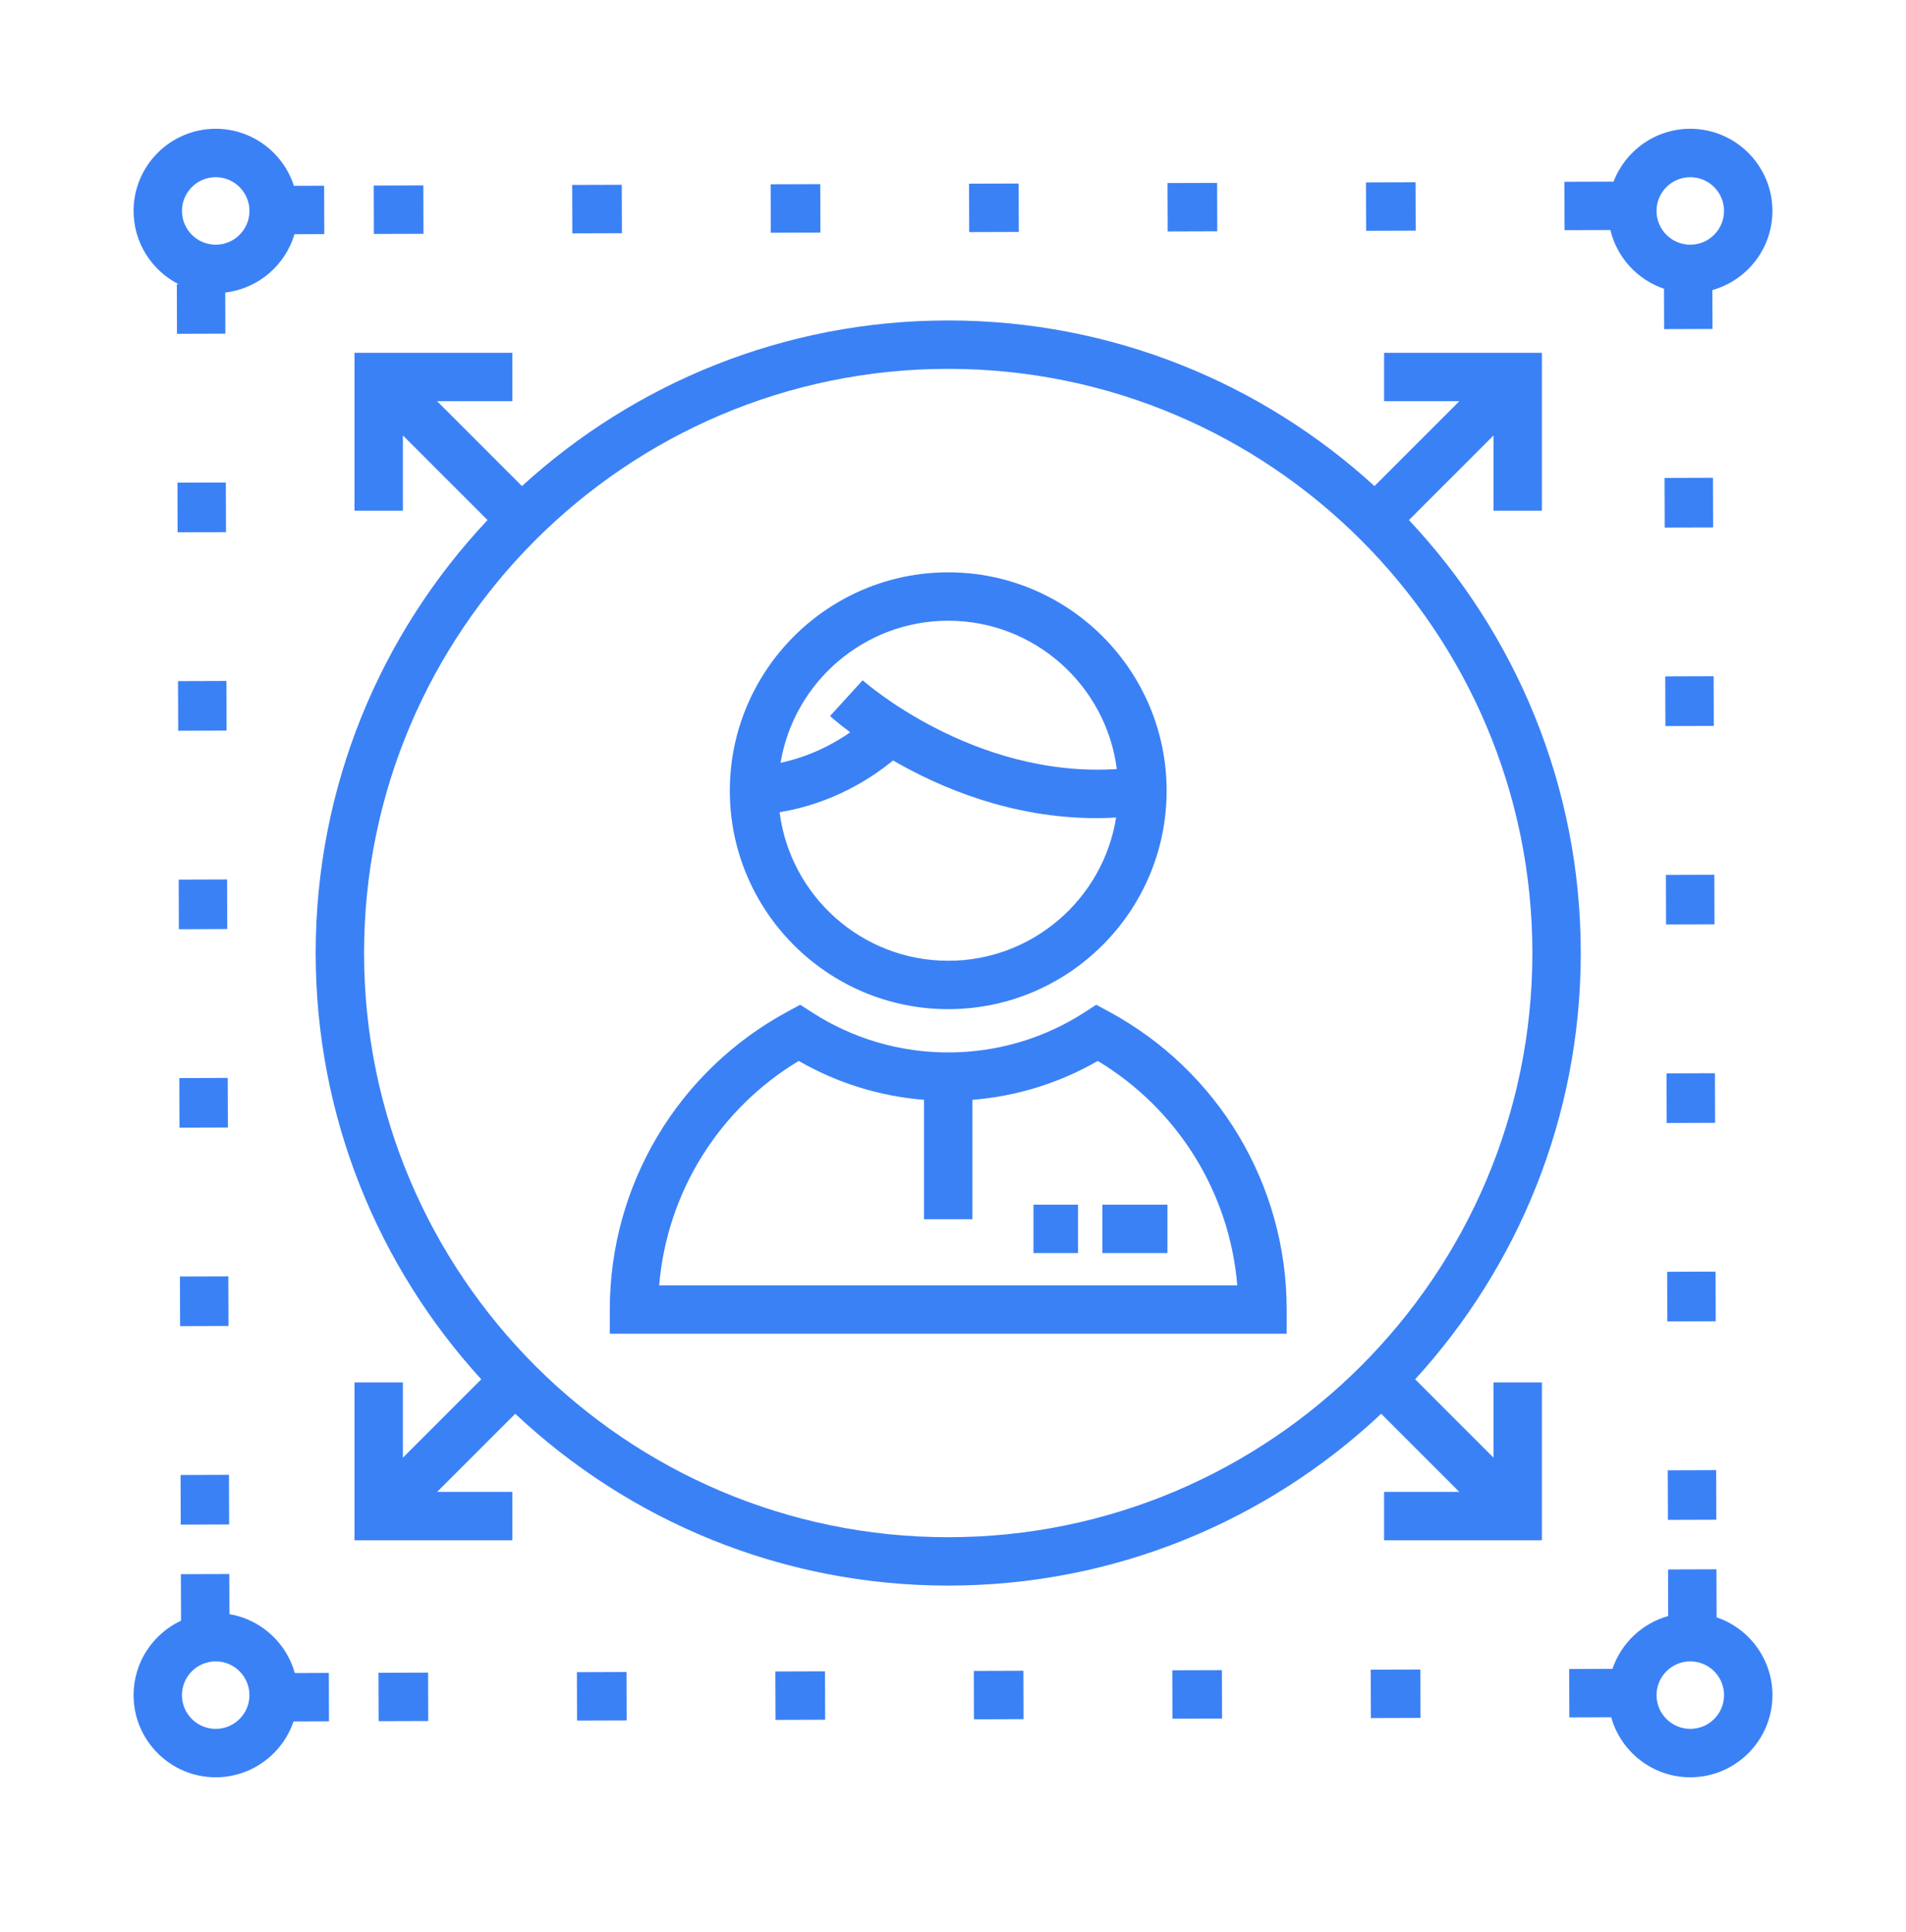 <svg xmlns="http://www.w3.org/2000/svg" width="74" height="75" viewBox="0 0 74 75" fill="none"><g filter="url(#filter0_d_4395_1785)"><path d="M39.734 64.864L37.808 64.87L37.813 66.749L39.74 66.743L39.734 64.864Z" fill="#3B81F6"></path><path d="M47.44 64.84L45.514 64.846L45.52 66.725L47.446 66.719L47.44 64.84Z" fill="#3B81F6"></path><path d="M55.144 64.816L53.218 64.822L53.224 66.701L55.15 66.695L55.144 64.816Z" fill="#3B81F6"></path><path d="M24.324 64.913L22.398 64.919L22.404 66.798L24.33 66.792L24.324 64.913Z" fill="#3B81F6"></path><path d="M16.62 64.937L14.694 64.943L14.7 66.822L16.626 66.816L16.62 64.937Z" fill="#3B81F6"></path><path d="M32.03 64.886L30.104 64.892L30.11 66.772L32.036 66.765L32.03 64.886Z" fill="#3B81F6"></path><path d="M12.767 64.948L11.446 64.953C11.117 63.776 10.129 62.873 8.907 62.666L8.902 61.108L7.023 61.114L7.029 62.92C5.941 63.429 5.186 64.533 5.186 65.811C5.186 67.569 6.616 69 8.375 69C9.776 69 10.969 68.091 11.396 66.832L12.773 66.827L12.767 64.948ZM8.375 67.121C7.652 67.121 7.064 66.533 7.064 65.811C7.064 65.088 7.652 64.5 8.375 64.5C9.097 64.5 9.685 65.088 9.685 65.811C9.685 66.533 9.097 67.121 8.375 67.121Z" fill="#3B81F6"></path><path d="M8.865 49.553L6.986 49.559L6.992 51.485L8.871 51.479L8.865 49.553Z" fill="#3B81F6"></path><path d="M8.89 57.258L7.011 57.264L7.017 59.191L8.896 59.184L8.89 57.258Z" fill="#3B81F6"></path><path d="M8.842 41.848L6.963 41.854L6.969 43.78L8.848 43.774L8.842 41.848Z" fill="#3B81F6"></path><path d="M8.791 26.437L6.912 26.443L6.918 28.37L8.797 28.364L8.791 26.437Z" fill="#3B81F6"></path><path d="M8.816 34.143L6.938 34.149L6.944 36.075L8.823 36.069L8.816 34.143Z" fill="#3B81F6"></path><path d="M8.768 18.732L6.889 18.738L6.895 20.665L8.774 20.659L8.768 18.732Z" fill="#3B81F6"></path><path d="M68.814 8.189C68.814 6.431 67.383 5 65.625 5C64.267 5 63.106 5.853 62.646 7.051L60.738 7.057L60.744 8.936L62.523 8.931C62.779 10 63.574 10.861 64.604 11.21L64.609 12.777L66.488 12.771L66.483 11.261C67.826 10.885 68.814 9.651 68.814 8.189ZM65.625 9.5C64.902 9.5 64.314 8.912 64.314 8.189C64.314 7.467 64.902 6.879 65.625 6.879C66.347 6.879 66.935 7.467 66.935 8.189C66.935 8.912 66.347 9.5 65.625 9.5Z" fill="#3B81F6"></path><path d="M39.549 7.125L37.623 7.131L37.629 9.01L39.555 9.004L39.549 7.125Z" fill="#3B81F6"></path><path d="M54.959 7.076L53.033 7.082L53.039 8.961L54.965 8.955L54.959 7.076Z" fill="#3B81F6"></path><path d="M31.846 7.149L29.92 7.155L29.926 9.034L31.852 9.028L31.846 7.149Z" fill="#3B81F6"></path><path d="M47.254 7.101L45.328 7.107L45.334 8.986L47.26 8.98L47.254 7.101Z" fill="#3B81F6"></path><path d="M24.14 7.174L22.214 7.18L22.22 9.059L24.146 9.053L24.14 7.174Z" fill="#3B81F6"></path><path d="M16.436 7.198L14.51 7.203L14.516 9.082L16.442 9.077L16.436 7.198Z" fill="#3B81F6"></path><path d="M66.629 57.075L64.75 57.081L64.756 59.007L66.635 59.001L66.629 57.075Z" fill="#3B81F6"></path><path d="M66.532 26.255L64.653 26.261L64.659 28.188L66.538 28.182L66.532 26.255Z" fill="#3B81F6"></path><path d="M66.558 33.96L64.679 33.966L64.685 35.892L66.564 35.886L66.558 33.96Z" fill="#3B81F6"></path><path d="M66.505 18.549L64.626 18.555L64.632 20.481L66.511 20.476L66.505 18.549Z" fill="#3B81F6"></path><path d="M66.606 49.369L64.727 49.375L64.733 51.302L66.612 51.295L66.606 49.369Z" fill="#3B81F6"></path><path d="M66.582 41.666L64.703 41.672L64.709 43.598L66.588 43.592L66.582 41.666Z" fill="#3B81F6"></path><path d="M66.647 62.79L66.641 60.925L64.762 60.931L64.767 62.739C63.752 63.023 62.94 63.798 62.604 64.79L60.922 64.796L60.928 66.675L62.554 66.67C62.931 68.012 64.164 69 65.625 69C67.384 69 68.815 67.569 68.815 65.811C68.815 64.409 67.906 63.217 66.647 62.79ZM65.625 67.121C64.903 67.121 64.315 66.533 64.315 65.811C64.315 65.088 64.903 64.5 65.625 64.5C66.348 64.5 66.936 65.088 66.936 65.811C66.936 66.533 66.348 67.121 65.625 67.121Z" fill="#3B81F6"></path><path d="M12.584 7.21L11.411 7.214C10.998 5.931 9.793 5 8.375 5C6.616 5 5.186 6.431 5.186 8.189C5.186 9.429 5.897 10.506 6.933 11.033L6.865 11.033L6.871 12.96L8.75 12.954L8.745 11.357C10.025 11.208 11.076 10.298 11.433 9.093L12.59 9.089L12.584 7.21ZM8.375 9.5C7.653 9.5 7.065 8.912 7.065 8.189C7.065 7.467 7.652 6.879 8.375 6.879C9.097 6.879 9.685 7.467 9.685 8.189C9.685 8.912 9.098 9.5 8.375 9.5Z" fill="#3B81F6"></path><path d="M57.986 56.592C56.971 55.578 55.934 54.541 54.943 53.549C58.935 49.18 61.373 43.37 61.373 37C61.373 30.503 58.835 24.587 54.701 20.191C55.795 19.097 56.909 17.983 57.986 16.906V19.826H59.865V13.697H53.737V15.576H56.658C55.578 16.657 54.461 17.774 53.364 18.871C48.995 14.88 43.184 12.441 36.814 12.441C30.445 12.441 24.634 14.88 20.265 18.871C19.15 17.756 18.05 16.657 16.97 15.576H19.892V13.697H13.763V19.826H15.642V16.905C16.719 17.983 17.816 19.079 18.928 20.191C14.793 24.587 12.256 30.503 12.256 37C12.256 43.37 14.694 49.18 18.685 53.549C17.675 54.56 16.655 55.58 15.642 56.593V53.671H13.763V59.8H19.892V57.92H16.971C17.981 56.911 18.997 55.895 20.005 54.887C24.402 59.021 30.317 61.558 36.814 61.558C43.312 61.558 49.227 59.021 53.624 54.887C54.612 55.875 55.646 56.909 56.657 57.92H53.737V59.8H59.865V53.671H57.986V56.592H57.986ZM36.814 59.679C24.309 59.679 14.135 49.505 14.135 37C14.135 24.494 24.309 14.32 36.814 14.32C49.32 14.32 59.494 24.494 59.494 37C59.494 49.505 49.32 59.679 36.814 59.679Z" fill="#3B81F6"></path><path d="M36.815 22.22C32.139 22.22 28.335 26.024 28.335 30.7C28.335 35.375 32.139 39.179 36.815 39.179C41.49 39.179 45.294 35.375 45.294 30.7C45.294 26.024 41.49 22.22 36.815 22.22ZM36.815 24.099C40.168 24.099 42.944 26.614 43.36 29.857C37.778 30.214 33.535 26.448 33.492 26.409L32.227 27.799C32.273 27.841 32.546 28.085 33.01 28.43C32.382 28.868 31.465 29.367 30.305 29.615C30.824 26.49 33.544 24.099 36.815 24.099ZM36.815 37.3C33.457 37.3 30.68 34.78 30.268 31.533C32.337 31.194 33.849 30.201 34.673 29.523C36.518 30.593 39.287 31.763 42.576 31.763C42.825 31.763 43.078 31.754 43.333 31.74C42.832 34.887 40.1 37.3 36.815 37.3Z" fill="#3B81F6"></path><path d="M43.05 39.272L42.562 39.008L42.095 39.309C40.521 40.323 38.696 40.859 36.815 40.859C34.934 40.859 33.108 40.323 31.535 39.309L31.068 39.008L30.579 39.272C26.32 41.572 23.675 46.005 23.675 50.841V51.78H49.955V50.841C49.955 46.005 47.309 41.572 43.05 39.272ZM25.593 49.901C25.892 46.304 27.9 43.062 31.01 41.189C32.501 42.048 34.159 42.561 35.875 42.699V47.334H37.754V42.699C39.471 42.561 41.129 42.048 42.62 41.189C45.73 43.062 47.738 46.304 48.037 49.901H25.593Z" fill="#3B81F6"></path><path d="M45.326 46.769H42.798V48.648H45.326V46.769Z" fill="#3B81F6"></path><path d="M41.853 46.769H40.124V48.648H41.853V46.769Z" fill="#3B81F6"></path></g><defs><filter id="filter0_d_4395_1785" x="0.2" y="0.52" width="73.6" height="73.6" filterUnits="userSpaceOnUse" color-interpolation-filters="sRGB"><feGaussianBlur stdDeviation="2.4"></feGaussianBlur></filter></defs></svg>